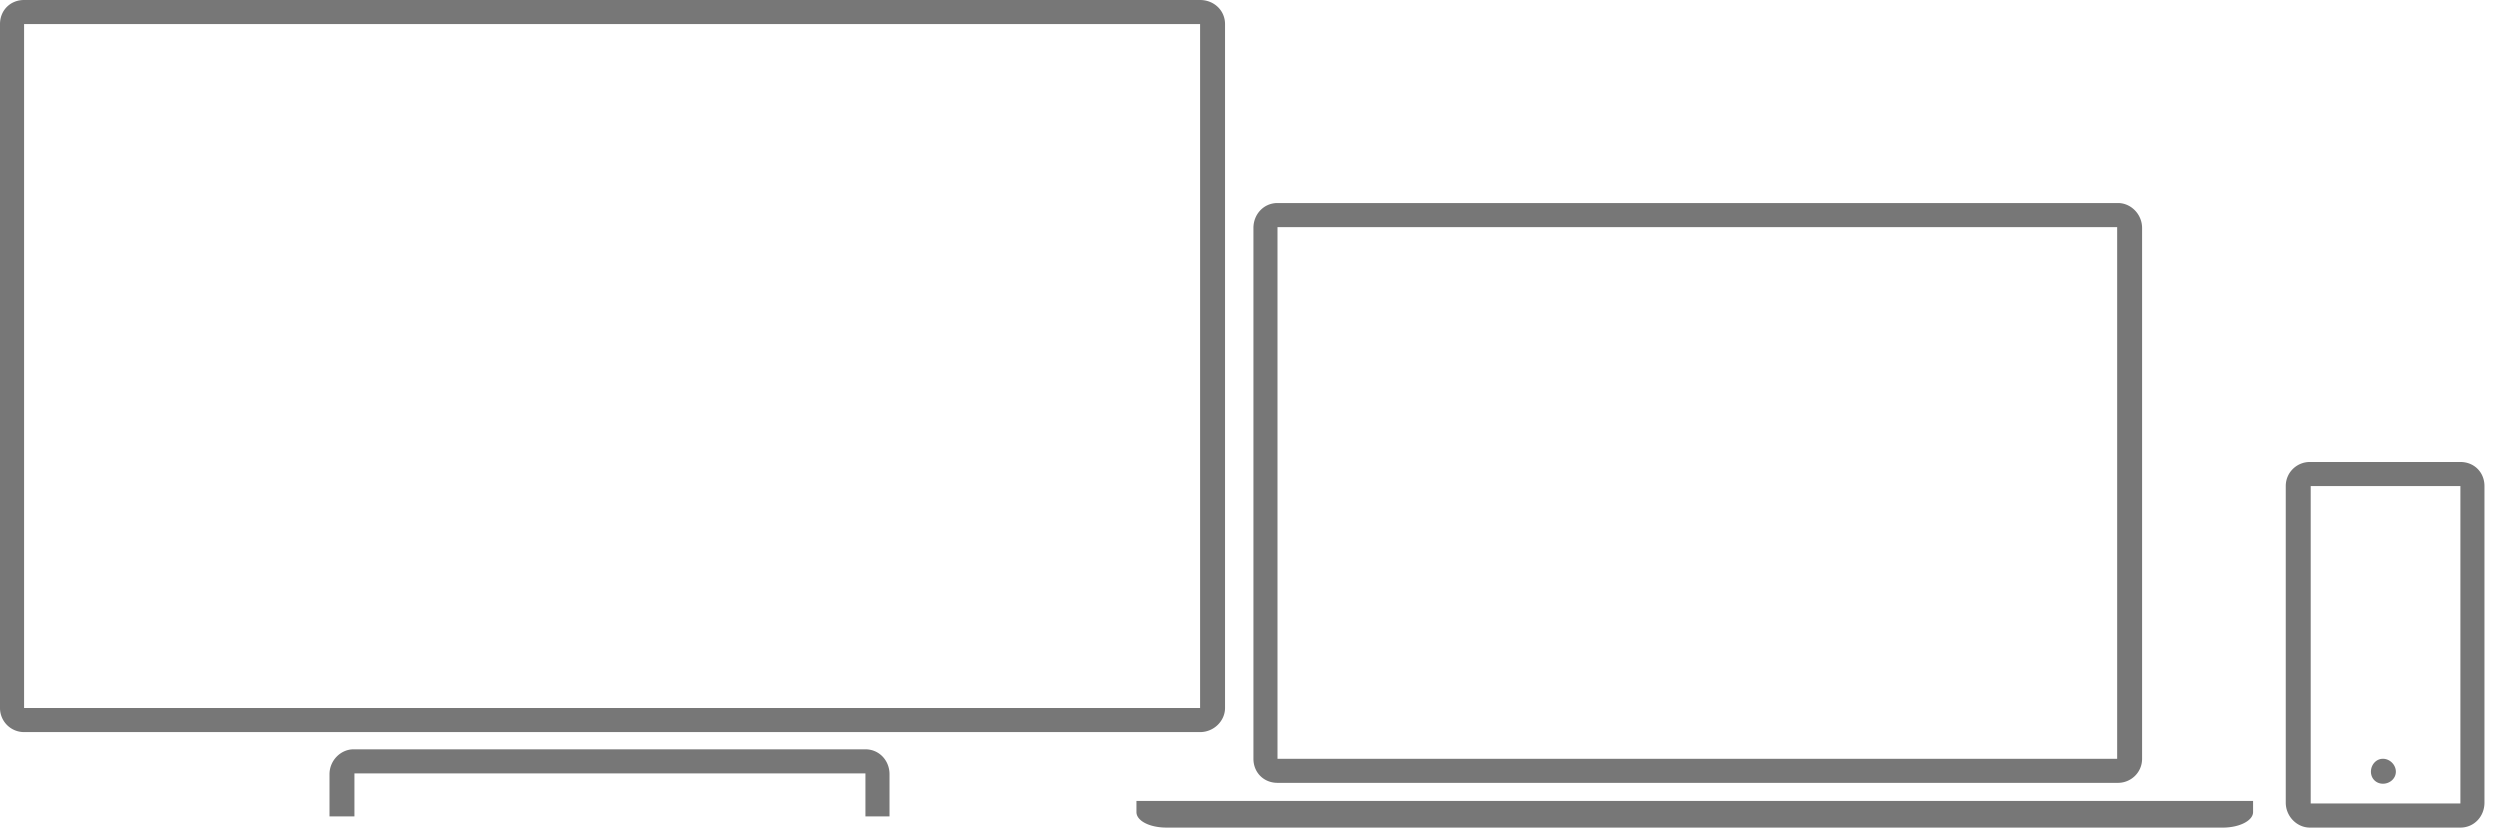 <svg xmlns="http://www.w3.org/2000/svg" viewBox="0 0 145 48" fill="#777">
  <path d="M138.211 44.009c-.398 0-.697.349-.697.748 0 .398.3.698.697.698.4 0 .749-.3.749-.698 0-.4-.35-.748-.749-.748zm-4.19 2.593h8.682V28.191h-8.682v18.411zm-.05-19.807h8.732c.798 0 1.396.598 1.396 1.396v18.362c0 .798-.598 1.447-1.396 1.447h-8.732c-.749 0-1.397-.649-1.397-1.447V28.191c0-.798.648-1.396 1.397-1.396zM74.095 44.009h48.7V13.173h-48.7v30.836zm0-32.233h48.75c.748 0 1.396.648 1.396 1.446v30.787c0 .798-.648 1.396-1.397 1.396H74.095c-.797 0-1.396-.598-1.396-1.396V13.222c0-.798.599-1.446 1.396-1.446zm56.583 34.677v.649c0 .499-.799.898-1.747.898H67.66c-.998 0-1.746-.4-1.746-.898v-.649h64.764zm-111.567.898v-2.445c0-.798.648-1.446 1.396-1.446h29.688c.799 0 1.397.648 1.397 1.446v2.445h-1.397v-2.494H20.557v2.494H19.11zM1.397 41.065h68.208V1.397H1.397v39.668zM1.397 0h68.208c.799 0 1.447.599 1.447 1.397v39.668c0 .748-.648 1.396-1.447 1.396H1.397A1.394 1.394 0 0 1 0 41.065V1.397C0 .599.599 0 1.397 0z"></path>
</svg>
